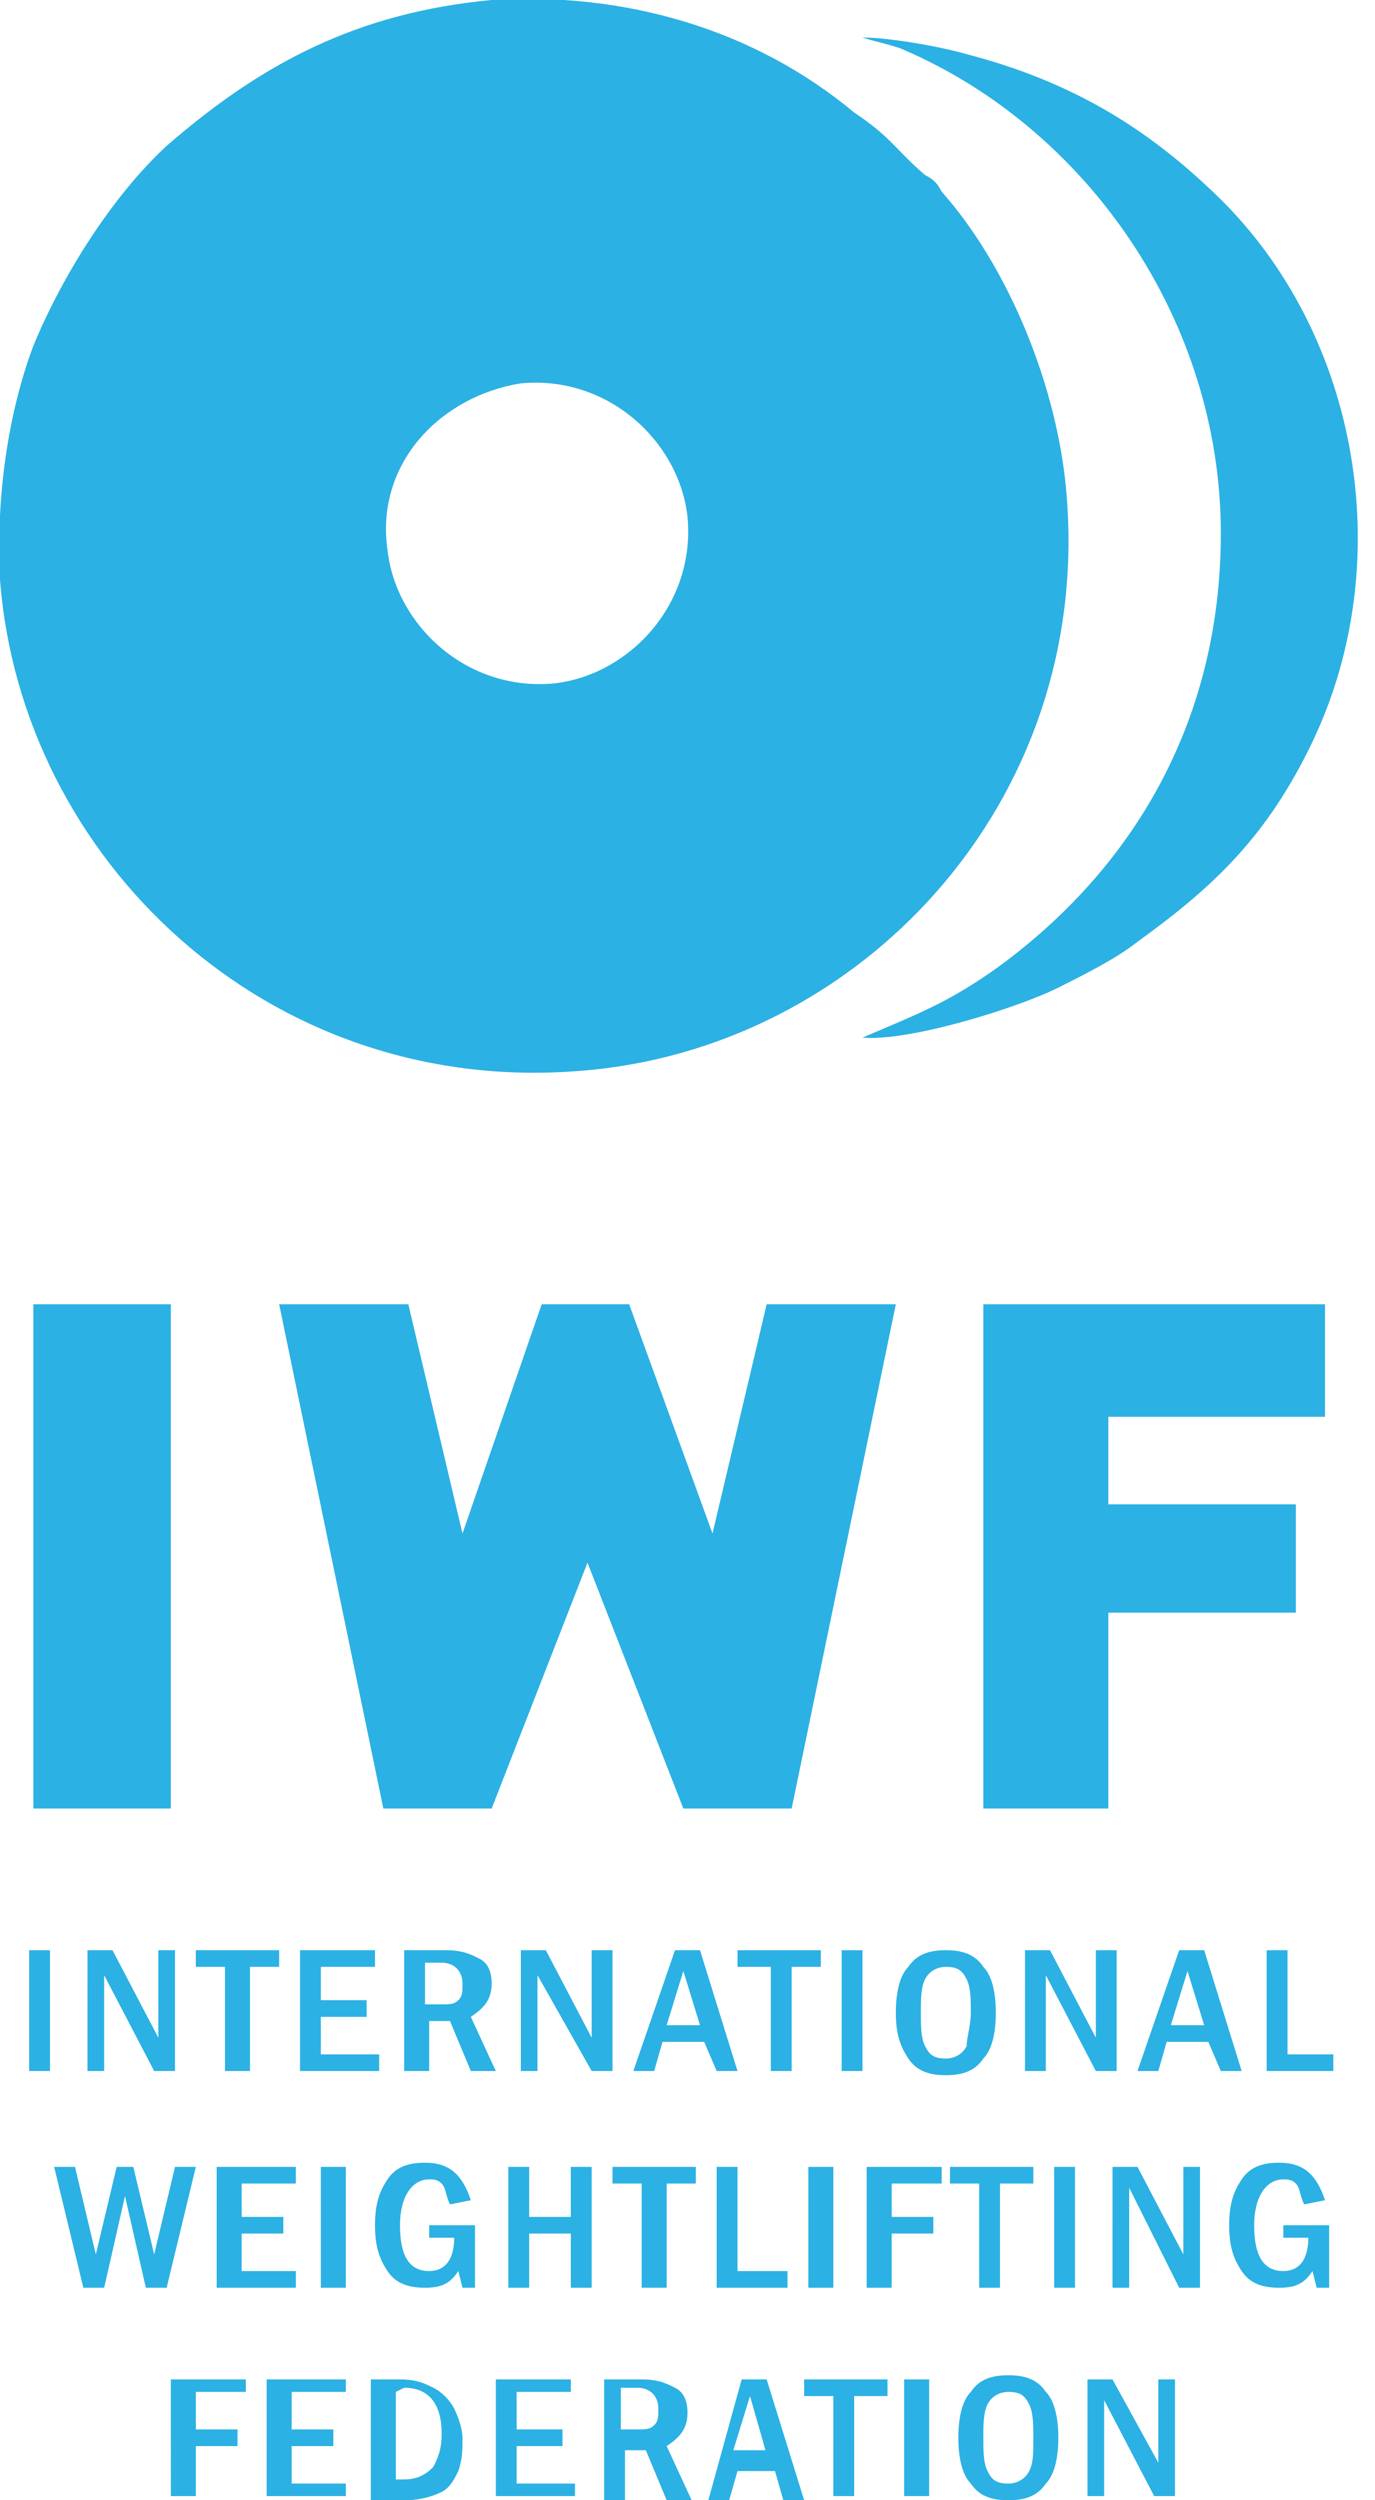 <svg viewBox="0 0 33 60" id="international-weightlifting-federation" xmlns="http://www.w3.org/2000/svg"><path d="M12.5 9.2c2.1-.2 3.8 1.4 4 3.2.2 2.1-1.4 3.8-3.2 4-2.1.2-3.8-1.4-4-3.2-.3-2.1 1.3-3.7 3.2-4zM11.8 0C8.6.3 6.3 1.5 4 3.5 2.7 4.7 1.5 6.6.8 8.3c-.6 1.6-.9 3.6-.8 5.6.5 6.7 6.4 12.4 13.9 11.8 6.7-.5 12.3-6.4 11.7-13.8-.2-2.6-1.4-5.5-3-7.3-.1-.2-.2-.3-.4-.4-.7-.6-.8-.9-1.7-1.5C18.1.7 15-.2 11.8 0zM9.2 43.4h2.6l2.3-5.9 2.3 5.9H19l2.5-12.1h-3.1l-1.3 5.5-2-5.5H13l-1.9 5.5-1.3-5.5H6.7l2.5 12.1z" fill="#2bb1e4"/><path d="M29.3 12.8c0 4.4-2 7.9-5.2 10.3-.4.3-1 .7-1.6 1-.6.3-1.1.5-1.8.8 1.1.1 3.7-.7 4.7-1.2.6-.3 1.4-.7 1.9-1.1 1.8-1.3 3.1-2.5 4.2-4.8 2.1-4.4 1.1-10-2.5-13.3-1.7-1.6-3.5-2.6-5.8-3.2-.7-.2-1.9-.4-2.5-.4.3.1.8.2 1 .3 4.4 1.9 7.6 6.5 7.6 11.6zm-2.7 30.6v-4.7h4.5v-2.6h-4.5V34h5.2v-2.7h-8.2v12.1zm-25.8 0h3.3V31.3H.8zm-.1 3.4h.5v2.9H.7zm1.4 0h.6l1.1 2.1v-2.1h.4v2.9h-.5l-1.2-2.3v2.3h-.4zm2.6 0h2v.4H6v2.5h-.6v-2.5h-.7zm2.5 0H9v.4H7.7v.8h1.1v.4H7.7v.9h1.4v.4H7.2zm2.5 0h1c.4 0 .6.1.8.2.2.1.3.3.3.6 0 .4-.2.6-.5.8l.6 1.3h-.6l-.5-1.2h-.5v1.2h-.6v-2.9zm.5.4v.9h.4c.2 0 .3 0 .4-.1.1-.1.1-.2.1-.4 0-.3-.2-.5-.5-.5h-.4v.1zm2.3-.4h.6l1.1 2.1v-2.1h.5v2.9h-.5l-1.3-2.3v2.3h-.4zm3.7 0h.6l.9 2.9h-.5l-.3-.7h-1l-.2.7h-.5l1-2.9zm.6 1.8l-.4-1.3-.4 1.3h.8zm.9-1.8h2v.4H19v2.5h-.5v-2.5h-.8zm2.5 0h.5v2.9h-.5zm3.7 1.5c0 .5-.1.9-.3 1.1-.2.3-.5.4-.9.4s-.7-.1-.9-.4c-.2-.3-.3-.6-.3-1.1 0-.5.1-.9.3-1.1.2-.3.5-.4.9-.4s.7.1.9.4c.2.2.3.6.3 1.1zm-.6 0c0-.3 0-.6-.1-.8-.1-.2-.2-.3-.5-.3-.2 0-.4.1-.5.3-.1.2-.1.5-.1.8 0 .3 0 .6.1.8.1.2.2.3.5.3.2 0 .4-.1.5-.3 0-.2.1-.5.1-.8zm1.3-1.5h.6l1.1 2.1v-2.1h.5v2.9h-.5l-1.2-2.3v2.3h-.5zm3.7 0h.6l.9 2.9h-.5L29 49h-1l-.2.7h-.5l1-2.9zm.6 1.8l-.4-1.3-.4 1.3h.8zm1.5-1.8h.5v2.5H32v.4h-1.6zM1.3 52h.5l.5 2.1.5-2.1h.4l.5 2.1.5-2.1h.5L4 54.9h-.5L3 52.7l-.5 2.2H2zm3.9 0h1.9v.4H5.8v.8h1v.4h-1v.9h1.3v.4H5.2zm2.5 0h.6v2.9h-.6zm2.6 1.4h1.1v1.5h-.3l-.1-.4c-.2.3-.4.4-.8.4s-.7-.1-.9-.4c-.2-.3-.3-.6-.3-1.1 0-.5.1-.8.3-1.1.2-.3.5-.4.9-.4.6 0 .9.3 1.1.9l-.5.1c-.1-.2-.1-.4-.2-.5-.1-.1-.2-.1-.3-.1-.4 0-.7.4-.7 1.1 0 .7.2 1.1.7 1.1.4 0 .6-.3.6-.8h-.6v-.3zm1.9-1.4h.5v1.2h1V52h.5v2.9h-.5v-1.3h-1v1.3h-.5zm2.5 0h2v.4H16v2.5h-.6v-2.5h-.7zm2.5 0h.5v2.5h1.2v.4h-1.7zm2.2 0h.6v2.9h-.6zm1.4 0h1.8v.4h-1.2v.8h1v.4h-1v1.3h-.6zm2 0h2v.4H24v2.5h-.5v-2.5h-.7zm2.5 0h.5v2.9h-.5zm1.4 0h.6l1.1 2.1V52h.4v2.9h-.5l-1.2-2.4v2.4h-.4zm4.1 1.4h1.1v1.5h-.3l-.1-.4c-.2.3-.4.4-.8.4s-.7-.1-.9-.4c-.2-.3-.3-.6-.3-1.1 0-.5.1-.8.3-1.1.2-.3.5-.4.9-.4.6 0 .9.3 1.1.9l-.5.1c-.1-.2-.1-.4-.2-.5-.1-.1-.2-.1-.3-.1-.4 0-.7.4-.7 1.1 0 .7.2 1.1.7 1.1.4 0 .6-.3.6-.8h-.6v-.3zM4.1 57.1h1.8v.3H4.7v.9h1v.4h-1v1.2h-.6zm2.3 0h1.9v.3H7v.9h1v.4H7v.9h1.3v.3H6.4zm2.5 0h.7c.4 0 .6.1.8.2.2.1.4.3.5.5.1.2.2.5.2.7 0 .3 0 .5-.1.8-.1.2-.2.4-.4.5-.2.1-.5.2-.9.2h-.8v-2.9zm.6.3v2.1h.2c.3 0 .5-.1.7-.3.1-.2.2-.4.2-.8 0-.7-.3-1.1-.9-1.1l-.2.1zm2.4-.3h1.8v.3h-1.3v.9h1.1v.4h-1.1v.9h1.4v.3h-1.9zm2.5 0h1c.4 0 .6.1.8.2.2.1.3.3.3.6 0 .4-.2.6-.5.8l.6 1.3H16l-.5-1.2H15V60h-.5v-2.9h-.1zm.5.3v.9h.4c.2 0 .3 0 .4-.1.1-.1.1-.2.1-.4 0-.3-.2-.5-.5-.5h-.4v.1zm2.9-.3h.6l.9 2.9h-.5l-.2-.7h-.9l-.2.7H17l.8-2.9zm.6 1.8l-.4-1.4-.4 1.3h.8zm.9-1.8h2v.4h-.8v2.4H20v-2.4h-.7zm2.4 0h.6v2.8h-.6zm3.7 1.4c0 .5-.1.9-.3 1.1-.2.3-.5.4-.9.4s-.7-.1-.9-.4c-.2-.2-.3-.6-.3-1.1 0-.5.1-.9.3-1.1.2-.3.5-.4.9-.4s.7.1.9.4c.2.2.3.6.3 1.1zm-.6 0c0-.3 0-.6-.1-.8-.1-.2-.2-.3-.5-.3-.2 0-.4.1-.5.3-.1.2-.1.5-.1.8 0 .3 0 .6.1.8.1.2.2.3.5.3.2 0 .4-.1.5-.3.1-.2.1-.4.1-.8zm1.3-1.4h.6l1.1 2v-2h.4v2.8h-.5l-1.2-2.3v2.3h-.4z" fill="#2bb1e4"/></svg>